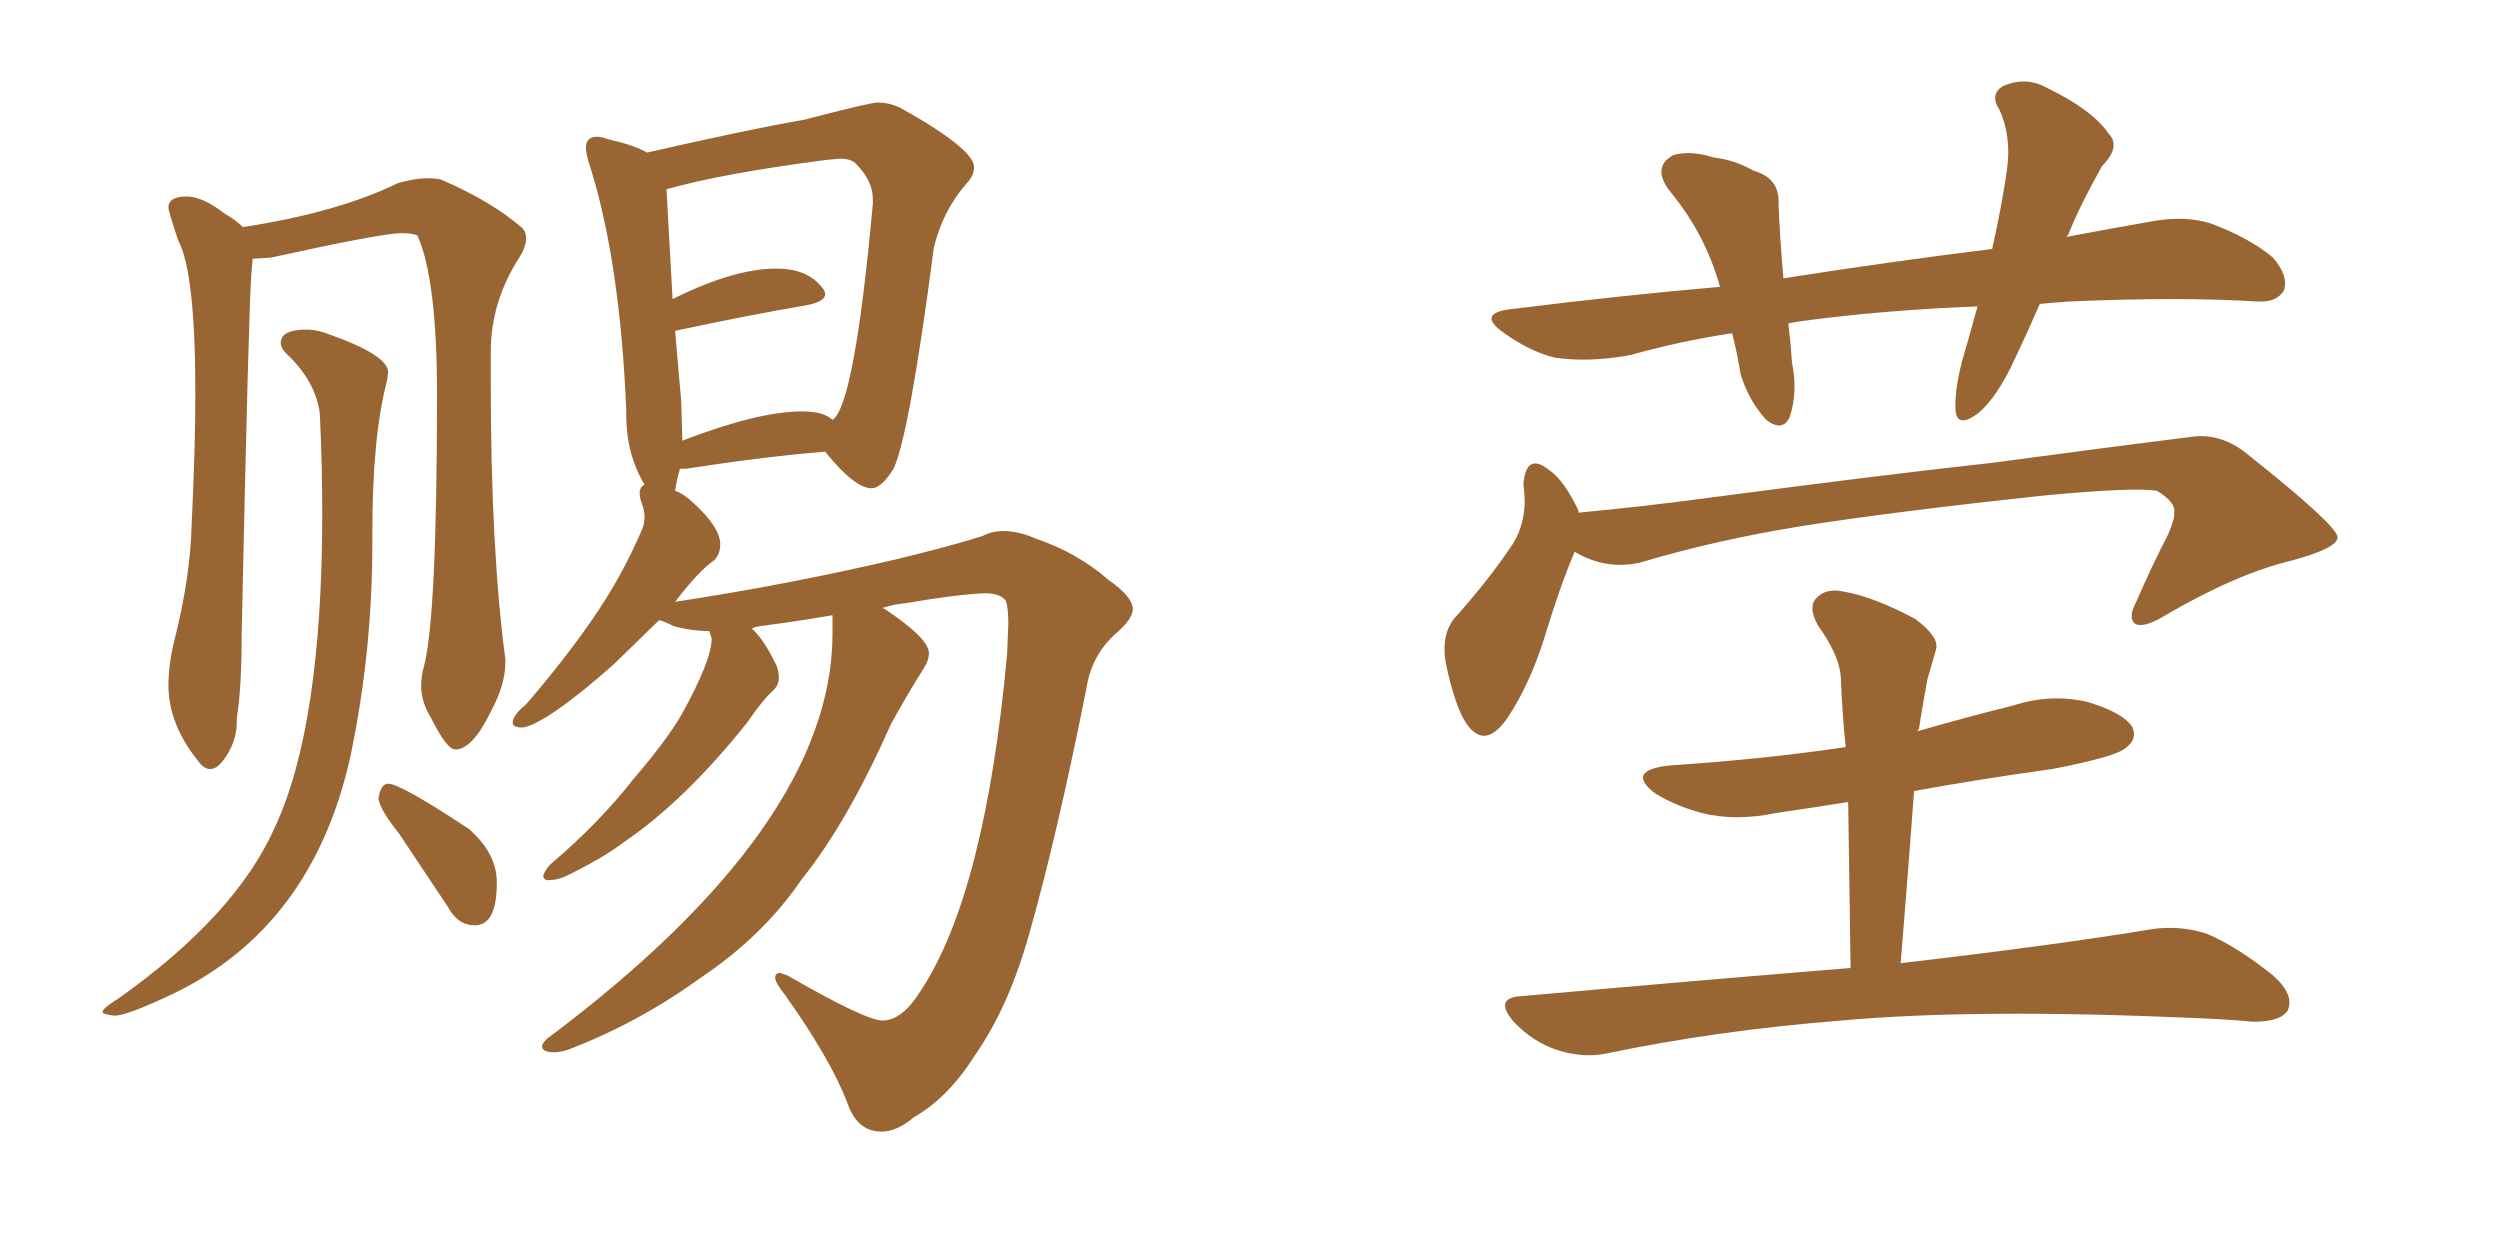 <svg xmlns="http://www.w3.org/2000/svg" xmlns:xlink="http://www.w3.org/1999/xlink" width="300" height="150"><path fill="#996633" padding="10" d="M105.76 135.79L105.76 135.79Q102.83 135.79 101.66 132.28L101.66 132.28Q99.61 127.00 94.19 119.38L94.19 119.38Q93.02 117.92 93.02 117.33L93.02 117.33Q93.02 116.75 93.60 116.75L93.60 116.75L94.48 117.04Q103.86 122.46 105.91 122.46L105.91 122.46Q108.25 122.46 110.45 118.95L110.45 118.95Q118.21 107.23 120.85 78.52L120.85 78.52L121.00 74.85Q121.00 72.95 120.70 72.07L120.70 72.07Q119.97 71.19 118.21 71.19L118.21 71.19Q114.70 71.34 108.84 72.36L108.84 72.36Q107.23 72.51 105.91 72.95L105.91 72.95L106.20 73.10Q111.47 76.61 111.47 78.37L111.47 78.37Q111.47 79.25 110.89 80.13L110.89 80.13Q108.69 83.64 106.93 86.87L106.93 86.87Q101.66 98.73 96.24 105.47L96.24 105.47Q91.55 112.35 84.08 117.33L84.08 117.33Q76.61 122.75 68.12 125.98L68.12 125.98Q67.24 126.27 66.50 126.27L66.50 126.27Q65.04 126.27 65.04 125.54L65.04 125.54Q65.04 125.24 65.63 124.66L65.63 124.66Q99.90 99.02 99.90 76.03L99.90 76.03L99.90 73.83Q95.65 74.56 91.11 75.15L91.11 75.15Q90.38 75.29 90.23 75.44L90.23 75.44Q91.70 76.76 93.16 79.83L93.16 79.83Q93.46 80.57 93.46 81.30L93.46 81.30Q93.46 82.18 92.87 82.76L92.87 82.76Q91.55 83.94 89.65 86.72L89.65 86.72Q82.18 96.09 74.85 101.07L74.85 101.07Q72.36 102.98 67.82 105.18L67.82 105.18Q66.80 105.62 65.77 105.62L65.77 105.62Q65.19 105.62 65.19 105.03L65.19 105.03Q65.48 104.30 66.06 103.71L66.06 103.71Q71.92 98.73 76.03 93.46L76.03 93.46Q79.83 89.06 81.74 85.84L81.74 85.84Q85.40 79.25 85.40 76.61L85.40 76.61L85.11 75.73Q83.06 75.73 80.86 75.15L80.86 75.15Q79.69 74.56 79.10 74.41L79.10 74.41L73.68 79.69Q69.73 83.20 66.87 85.18Q64.01 87.16 62.70 87.30L62.70 87.30Q61.52 87.30 61.52 86.72L61.52 86.72Q61.52 85.84 63.13 84.52L63.13 84.52Q67.68 79.25 71.12 74.27Q74.56 69.29 76.90 63.87L76.90 63.87Q77.34 62.99 77.34 62.11L77.34 62.11Q77.34 61.23 77.05 60.50Q76.76 59.77 76.76 59.18L76.76 59.18Q76.76 58.45 77.34 58.15L77.34 58.15Q75.15 54.49 75.15 49.80L75.15 49.80L75.15 49.22Q74.41 31.35 70.75 19.78L70.75 19.78Q70.31 18.46 70.31 17.72L70.31 17.72Q70.31 16.41 71.63 16.41L71.63 16.41Q72.22 16.41 72.95 16.70L72.95 16.70Q76.17 17.43 77.64 18.31L77.64 18.31Q89.79 15.53 96.53 14.36L96.53 14.36Q104.44 12.30 105.32 12.30L105.32 12.30Q106.64 12.30 107.96 12.89L107.96 12.89Q116.89 17.87 116.89 20.07L116.89 20.07Q116.89 21.09 116.02 21.97L116.02 21.97Q113.09 25.34 112.06 29.74L112.06 29.74Q109.13 52.15 107.23 56.25L107.23 56.25Q105.76 58.59 104.59 58.59L104.59 58.59Q102.54 58.59 99.02 54.20L99.02 54.20Q91.70 54.79 82.32 56.25L82.32 56.25L81.59 56.25Q81.15 57.86 81.01 58.89L81.01 58.89Q82.18 59.33 83.20 60.35L83.20 60.35Q86.43 63.28 86.43 65.33L86.43 65.33Q86.43 66.50 85.69 67.24L85.69 67.24Q83.94 68.41 81.01 72.22L81.01 72.22Q94.48 70.17 107.67 67.09L107.67 67.09Q114.84 65.33 117.92 64.31L117.92 64.31Q119.09 63.72 120.41 63.72L120.41 63.72Q122.17 63.72 124.22 64.60L124.22 64.60Q129.35 66.36 133.01 69.58L133.01 69.58Q135.94 71.63 135.94 73.10L135.94 73.10Q135.94 74.27 133.89 76.03L133.89 76.03Q130.96 78.66 130.37 82.62L130.37 82.62Q126.86 100.20 123.63 111.62L123.63 111.62Q121.14 120.70 117.04 126.56L117.04 126.56Q113.82 131.69 109.72 134.03L109.72 134.03Q107.67 135.79 105.76 135.79ZM81.74 48.05L81.88 52.88Q90.97 49.37 96.24 49.37L96.24 49.37Q98.88 49.37 99.90 50.39L99.90 50.39Q102.54 48.63 104.74 24.46L104.74 24.46L104.74 23.88Q104.74 21.68 102.69 19.63L102.69 19.63Q102.10 19.04 100.78 19.04L100.78 19.04L99.17 19.19Q86.72 20.80 79.98 22.71L79.98 22.71L80.71 35.89Q88.04 32.23 93.16 32.23L93.16 32.23Q96.83 32.23 98.58 34.42L98.58 34.42Q99.02 34.86 99.02 35.30L99.02 35.30Q99.02 36.18 96.83 36.62L96.83 36.62Q89.94 37.79 81.01 39.70L81.01 39.70L81.74 48.05ZM25.20 92.29L25.20 92.29Q24.46 92.29 23.73 91.26L23.73 91.26Q20.21 86.87 20.21 82.18L20.21 82.18Q20.21 79.98 20.80 77.34L20.80 77.34Q22.85 69.43 23.00 62.84L23.00 62.84Q23.44 53.91 23.44 47.17L23.44 47.17Q23.44 32.67 21.39 28.86L21.39 28.86Q20.21 25.34 20.21 24.90L20.21 24.90Q20.21 23.58 22.41 23.58L22.41 23.58Q24.32 23.58 26.95 25.63L26.95 25.63Q28.27 26.37 29.15 27.25L29.15 27.25Q40.58 25.49 47.75 21.97L47.75 21.97Q49.80 21.39 51.27 21.39L51.27 21.39Q52.15 21.39 52.88 21.53L52.88 21.53Q59.03 24.17 62.70 27.39L62.70 27.39Q63.13 27.83 63.13 28.56L63.13 28.56Q63.13 29.59 62.40 30.76L62.40 30.76Q58.89 36.18 58.89 42.19L58.89 42.19L58.89 45.70Q58.89 65.92 60.64 79.10L60.64 79.10L60.64 79.54Q60.64 82.18 58.89 85.40L58.89 85.40Q56.69 89.94 54.64 89.94L54.64 89.94Q53.61 89.94 51.71 86.13L51.71 86.13Q50.54 84.23 50.54 82.32L50.54 82.32Q50.54 81.15 50.83 80.13L50.83 80.13Q52.44 74.41 52.44 47.31L52.44 47.31Q52.44 33.54 50.10 28.27L50.10 28.27Q49.51 27.98 48.19 27.98L48.19 27.98Q45.85 27.98 32.52 30.91L32.52 30.91L30.32 31.05L30.18 32.67Q29.88 35.45 29.00 76.03L29.00 76.03Q29.00 82.62 28.42 86.13L28.42 86.13L28.42 86.57Q28.42 89.21 26.66 91.41L26.66 91.41Q25.93 92.29 25.20 92.29ZM13.77 121.88L13.77 121.88Q12.30 121.73 12.30 121.44L12.30 121.44Q12.30 121.00 14.21 119.82L14.21 119.82Q28.27 109.86 32.96 99.32L32.96 99.32Q38.67 87.16 38.67 61.52L38.67 61.52Q38.67 55.96 38.38 49.66L38.38 49.66Q37.94 46.00 34.72 42.77L34.72 42.77Q33.69 41.89 33.69 41.16L33.69 41.16Q33.69 39.55 36.77 39.55L36.77 39.55Q38.09 39.55 39.55 40.14L39.55 40.14Q46.58 42.63 46.58 44.68L46.58 44.68L46.44 45.70Q44.68 52.29 44.68 64.01L44.68 64.01L44.68 65.33Q44.68 78.22 42.04 90.82L42.04 90.82Q37.50 111.18 20.80 119.24L20.80 119.24Q15.23 121.88 13.77 121.88ZM56.98 111.04L56.98 111.04Q54.93 111.04 53.76 108.84L53.76 108.84L47.90 100.05Q45.56 97.12 45.41 95.80L45.41 95.80Q45.70 94.04 46.58 94.04L46.58 94.04Q48.05 94.04 56.25 99.46L56.25 99.46Q59.62 102.39 59.62 105.91L59.62 105.91Q59.62 111.04 56.98 111.04ZM244.78 36.47L244.78 36.47Q243.31 39.84 241.85 42.92L241.85 42.92Q239.65 47.75 237.30 49.66L237.30 49.66Q234.81 51.42 234.67 49.22L234.67 49.22Q234.52 47.02 235.40 43.51L235.40 43.51Q236.43 39.99 237.30 36.77L237.30 36.77Q226.03 37.21 216.21 38.53L216.21 38.53Q215.19 38.67 214.60 38.82L214.60 38.82Q214.89 41.16 215.04 43.51L215.04 43.51Q215.77 47.02 214.75 50.10L214.75 50.10Q213.87 51.86 211.96 50.39L211.96 50.39Q209.91 48.19 208.89 44.97L208.89 44.97Q208.45 42.33 207.86 39.99L207.86 39.99Q201.86 40.87 195.56 42.63L195.56 42.63Q190.58 43.51 186.62 42.92L186.62 42.92Q183.54 42.19 180.32 39.84L180.32 39.84Q177.10 37.50 181.64 37.06L181.64 37.06Q194.53 35.45 206.40 34.42L206.40 34.42Q204.64 28.13 200.54 23.14L200.54 23.14Q198.05 20.07 200.83 18.60L200.83 18.60Q202.88 18.02 205.66 18.90L205.66 18.90Q208.15 19.19 210.50 20.51L210.50 20.51Q213.57 21.39 213.43 24.46L213.43 24.46Q213.57 28.42 214.01 33.40L214.01 33.40Q227.05 31.35 239.06 29.88L239.06 29.88Q240.23 24.61 240.82 20.51L240.82 20.51Q241.41 16.41 239.94 13.18L239.94 13.18Q238.77 11.43 240.23 10.40L240.23 10.40Q243.02 9.08 245.65 10.55L245.65 10.55Q251.07 13.18 252.98 15.97L252.98 15.97Q254.59 17.58 252.25 19.92L252.25 19.92Q249.61 24.61 248.14 28.27L248.14 28.27Q248.00 28.27 248.00 28.42L248.00 28.42Q252.69 27.54 257.67 26.66L257.67 26.66Q262.06 25.78 265.28 26.81L265.28 26.81Q269.97 28.56 272.75 30.91L272.75 30.91Q274.66 33.11 274.07 34.86L274.07 34.86Q273.19 36.33 270.85 36.18L270.85 36.18Q261.62 35.60 248.29 36.18L248.29 36.18Q246.24 36.33 244.78 36.47ZM188.96 66.21L188.96 66.21Q187.21 70.31 185.30 76.61L185.30 76.61Q183.54 82.18 180.91 86.13L180.91 86.13Q177.98 90.38 175.63 86.28L175.63 86.28Q174.32 83.79 173.44 79.25L173.44 79.25Q173.00 76.17 174.46 74.27L174.46 74.27Q178.42 69.87 181.20 65.77L181.20 65.77Q182.81 63.57 182.96 60.50L182.96 60.50Q182.96 59.18 182.81 58.15L182.81 58.15Q183.11 54.20 185.89 56.40L185.89 56.40Q187.65 57.57 189.40 61.23L189.40 61.23Q189.40 61.38 189.40 61.52L189.40 61.52Q197.17 60.79 204.79 59.77L204.79 59.77Q225.88 56.98 239.21 55.52L239.21 55.52Q252.25 53.76 262.79 52.44L262.79 52.44Q266.46 51.86 269.68 54.49L269.68 54.49Q280.37 62.99 280.52 64.45L280.52 64.45Q280.52 65.77 275.10 67.24L275.10 67.24Q268.36 68.85 259.86 73.83L259.86 73.83Q257.23 75.44 256.20 74.85L256.20 74.85Q255.32 74.12 256.35 72.22L256.35 72.22Q258.25 67.82 260.16 64.16L260.16 64.16Q261.04 62.11 260.89 61.52L260.89 61.52Q261.18 60.35 258.84 58.89L258.84 58.89Q255.91 58.45 245.21 59.47L245.21 59.47Q227.34 61.38 216.21 63.13L216.21 63.13Q206.10 64.75 196.73 67.53L196.73 67.53Q192.63 68.41 188.96 66.21ZM222.07 116.16L222.07 116.16L222.07 116.16Q221.92 105.62 221.78 96.24L221.78 96.24Q217.24 96.97 213.13 97.56L213.13 97.56Q208.30 98.58 204.20 97.56L204.20 97.56Q200.98 96.68 198.63 95.21L198.63 95.21Q194.97 92.43 200.39 91.85L200.39 91.85Q211.67 91.11 221.48 89.65L221.48 89.65Q221.04 85.25 220.90 81.30L220.90 81.30Q220.75 78.66 218.12 75L218.12 75Q216.94 72.80 217.97 71.78L217.97 71.78Q219.14 70.46 221.48 71.04L221.48 71.04Q224.85 71.63 229.83 74.27L229.83 74.27Q232.76 76.46 232.32 77.93L232.32 77.93Q231.88 79.54 231.30 81.45L231.30 81.45Q230.86 83.79 230.27 87.45L230.27 87.45Q230.13 87.60 230.13 87.74L230.13 87.74Q235.69 86.13 241.55 84.67L241.55 84.67Q246.09 83.20 250.49 84.23L250.49 84.23Q254.88 85.55 255.91 87.30L255.91 87.30Q256.49 88.77 255.03 89.79L255.03 89.79Q253.86 90.82 246.24 92.29L246.24 92.29Q237.74 93.46 229.69 94.92L229.69 94.92Q228.96 104.88 228.08 115.58L228.08 115.58Q246.97 113.38 258.40 111.47L258.40 111.47Q261.77 111.04 264.84 112.06L264.84 112.06Q268.36 113.53 272.75 117.04L272.75 117.04Q275.39 119.38 274.51 121.29L274.51 121.29Q273.63 122.61 270.41 122.61L270.41 122.61Q267.19 122.31 263.53 122.17L263.53 122.17Q237.01 121.00 221.04 122.46L221.04 122.46Q206.10 123.63 192.77 126.42L192.77 126.42Q189.99 127.00 186.77 125.98L186.77 125.98Q183.84 124.95 181.64 122.61L181.64 122.61Q179.15 119.68 182.67 119.53L182.67 119.53Q203.91 117.63 222.07 116.16Z"/></svg>